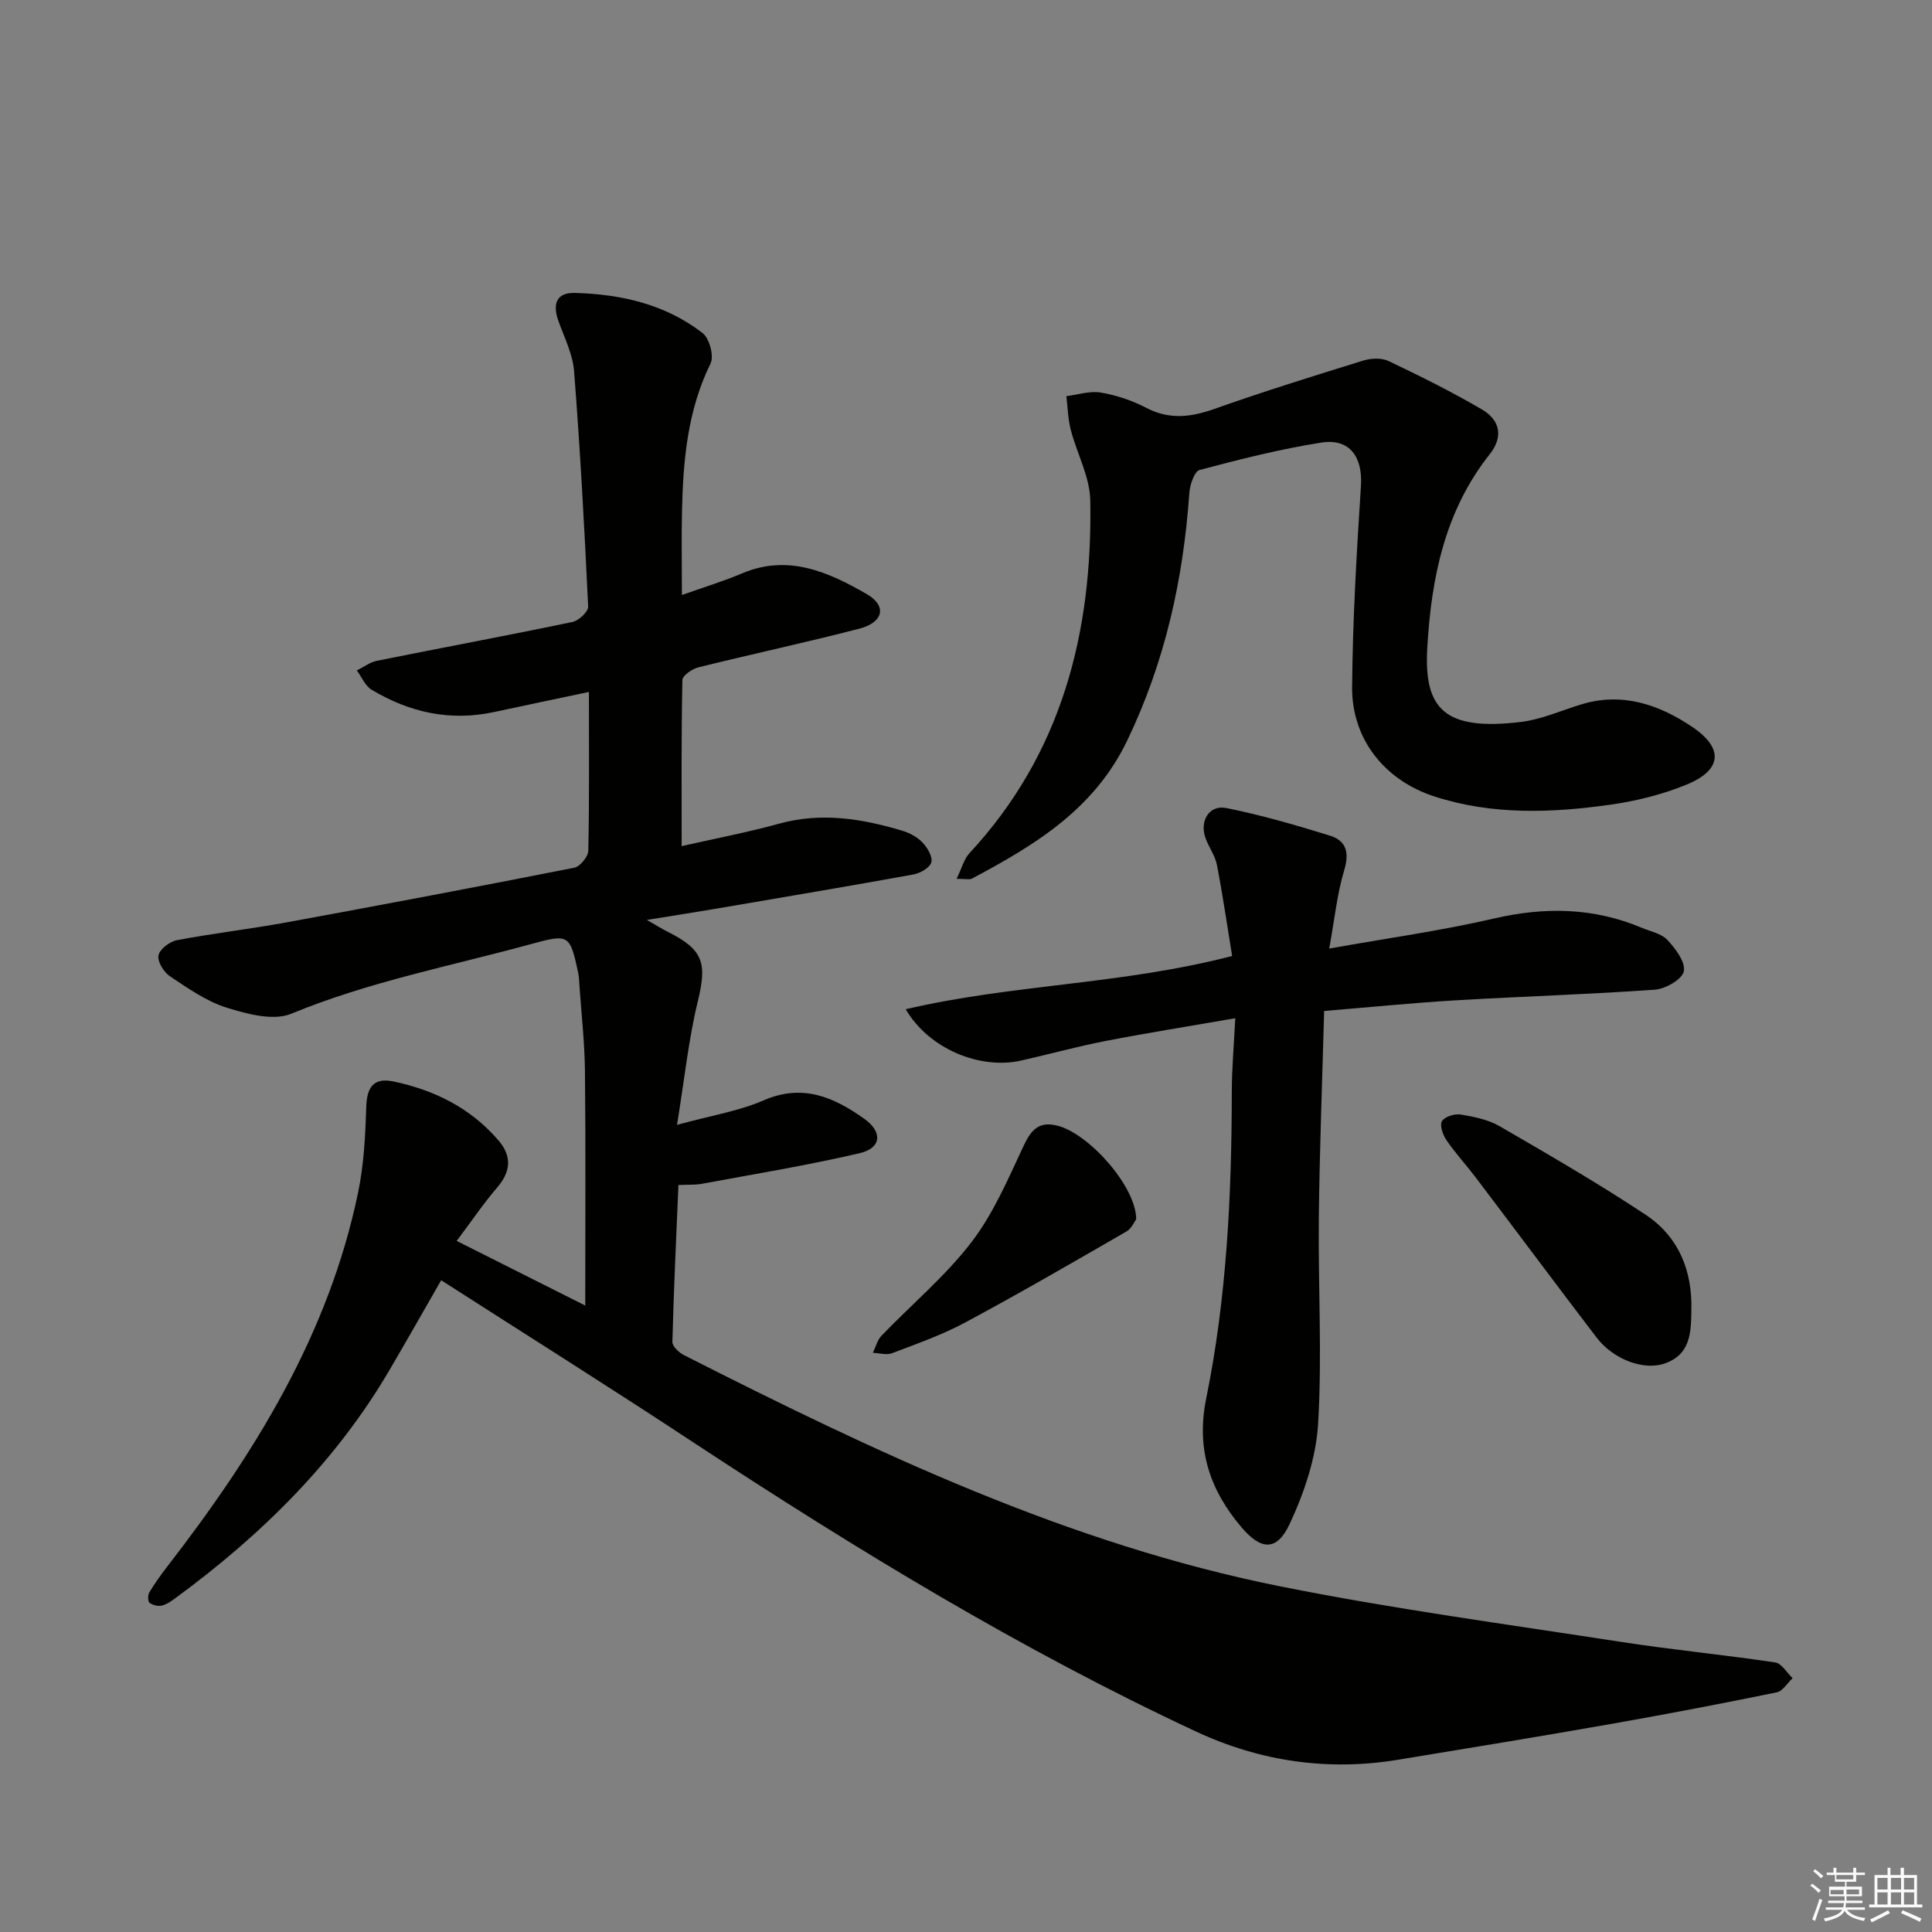 <svg enable-background="new 0 0 400 400" viewBox="0 0 400 400" xmlns="http://www.w3.org/2000/svg"><rect x="0" y="0" width="400" height="400" fill="#808080" stroke="none"/><g fill="#010100"><path d="m91.34 265.06c-3.91 6.8-7.25 12.72-10.69 18.58-11.14 19-26.47 34.09-44.08 47.05-.93.69-1.93 1.43-3.01 1.72-.79.21-1.93-.07-2.59-.56-.37-.28-.39-1.6-.06-2.15 1.1-1.84 2.36-3.6 3.67-5.3 18.06-23.33 33.44-48.06 39.55-77.45 1.21-5.81 1.51-11.85 1.7-17.8.13-4.09 1.54-6.1 5.65-5.24 8.49 1.79 15.98 5.5 21.72 12.2 2.84 3.31 2.56 6.48-.31 9.81-2.78 3.23-5.18 6.8-8.34 11 9.39 4.72 18.01 9.06 26.62 13.38 0-16.58.11-32.52-.06-48.45-.06-5.97-.74-11.93-1.15-17.9-.06-.83-.07-1.67-.24-2.48-1.7-8.01-1.94-8.16-9.73-6.02-16.63 4.55-33.6 7.79-49.68 14.43-3.7 1.53-9.13.07-13.37-1.25-4.19-1.31-8.01-4.01-11.74-6.49-1.28-.85-2.64-3.04-2.39-4.32.24-1.28 2.31-2.88 3.8-3.16 7.5-1.43 15.1-2.3 22.6-3.67 19.92-3.65 39.83-7.42 59.7-11.34 1.19-.24 2.86-2.28 2.89-3.51.23-10.81.13-21.64.13-32.88-6.8 1.44-13.22 2.78-19.63 4.16-9.1 1.96-17.53.09-25.36-4.62-1.34-.8-2.05-2.63-3.06-3.99 1.38-.68 2.69-1.7 4.15-2 13.49-2.71 27.03-5.23 40.5-8.04 1.3-.27 3.29-2.14 3.24-3.19-.76-16.25-1.65-32.49-2.91-48.71-.27-3.53-2.01-6.97-3.24-10.39-1.22-3.41-.55-5.93 3.38-5.83 9.56.25 18.75 2.33 26.46 8.3 1.42 1.1 2.41 4.78 1.65 6.31-4.77 9.72-5.68 20.06-5.91 30.57-.12 5.49-.02 10.98-.02 17.36 4.49-1.6 8.54-2.82 12.41-4.46 9.59-4.08 17.96-.29 25.91 4.3 4.18 2.42 3.38 5.84-1.55 7.12-11.07 2.87-22.27 5.26-33.37 8.02-1.29.32-3.28 1.7-3.3 2.63-.23 11.26-.15 22.52-.15 34.38 6.71-1.52 13.52-2.82 20.19-4.65 8.7-2.4 17.08-1.05 25.42 1.44 1.54.46 3.15 1.3 4.23 2.44 1.03 1.07 2.16 2.97 1.85 4.12-.3 1.12-2.3 2.26-3.71 2.52-13.55 2.46-27.14 4.74-40.71 7.06-4.42.75-8.84 1.44-14.47 2.35 2.01 1.15 3.12 1.86 4.3 2.45 7.42 3.71 8.18 6.46 6.24 14.42-1.9 7.82-2.73 15.9-4.3 25.56 7.1-1.95 12.81-2.84 17.95-5.08 8.08-3.51 14.56-.64 20.84 3.84 3.83 2.74 3.54 6.05-1 7.11-10.78 2.52-21.74 4.31-32.63 6.33-1.43.27-2.93.16-4.87.25-.46 10.98-.97 21.73-1.25 32.5-.02.9 1.35 2.19 2.37 2.71 39.6 20.09 79.68 39.14 123.58 47.91 23.26 4.65 46.82 7.82 70.28 11.45 10.66 1.65 21.42 2.69 32.1 4.28 1.33.2 2.41 2.13 3.6 3.26-1.09 1.01-2.04 2.68-3.28 2.93-11.38 2.33-22.78 4.52-34.22 6.53-14.72 2.59-29.46 5.01-44.21 7.43-14.54 2.39-28.55.34-41.84-5.86-36.27-16.93-70.34-37.7-103.74-59.65-17.22-11.37-34.68-22.33-52.51-33.77z"/><path d="m275.2 196.39c12.27-2.19 23.27-3.71 34.06-6.21 10.54-2.45 20.64-2.3 30.62 1.9 1.83.77 4.09 1.19 5.34 2.53 1.67 1.8 3.78 4.58 3.4 6.48-.33 1.66-3.78 3.65-5.98 3.81-13.75.99-27.55 1.39-41.32 2.21-8.92.53-17.81 1.43-27.17 2.2-.39 14.46-.94 28.55-1.1 42.64-.16 14.28.7 28.61-.15 42.84-.42 7.04-2.88 14.28-5.89 20.73-2.65 5.67-5.91 5.46-9.95.72-6.57-7.73-9.46-16.2-7.33-26.69 4.26-20.92 5.28-42.19 5.3-63.51 0-4.77.44-9.54.72-15.23-9.41 1.64-18.18 3.03-26.89 4.72-5.86 1.14-11.62 2.74-17.45 4.05-8.56 1.92-19.13-2.45-23.89-10.63 22.08-5.17 44.64-5.08 67.58-11.02-.99-6.06-1.92-12.49-3.15-18.86-.37-1.91-1.65-3.62-2.34-5.49-1.32-3.55.72-7 4.26-6.29 7.26 1.46 14.42 3.53 21.5 5.73 3.37 1.05 4.04 3.51 2.93 7.16-1.46 4.84-1.96 9.98-3.1 16.21z"/><path d="m198.05 181.95c1.09-2.22 1.53-4.09 2.67-5.31 19.16-20.65 25.5-45.76 25.01-73.03-.09-4.91-2.78-9.74-4.05-14.66-.58-2.24-.62-4.62-.9-6.93 2.38-.29 4.85-1.13 7.12-.75 3.23.55 6.49 1.64 9.4 3.16 4.81 2.51 9.26 1.96 14.16.22 10.16-3.6 20.46-6.8 30.76-9.99 1.61-.5 3.79-.61 5.24.08 6.56 3.12 13.09 6.36 19.35 10.03 3.7 2.16 4.54 5.6 1.61 9.29-9.32 11.76-12.1 25.7-12.92 40.13-.71 12.58 3.55 17.18 19.39 15.28 4.22-.51 8.29-2.34 12.41-3.61 8.54-2.63 16.18 0 23.08 4.65 6.56 4.42 6.12 8.92-1.13 11.91-4.99 2.05-10.4 3.41-15.76 4.17-12.22 1.73-24.5 2.2-36.5-1.69-10.25-3.31-17.14-11.82-17.05-22.66.12-13.89.93-27.79 1.83-41.66.38-5.94-2.31-9.87-8.19-8.95-8.5 1.34-16.89 3.46-25.21 5.67-1.08.29-2.01 3.05-2.13 4.73-1.24 17.88-5.02 34.97-12.87 51.31-6.85 14.25-19.13 21.64-32.13 28.56-.49.28-1.25.05-3.19.05z"/><path d="m350.18 271.31c-.07 4.58-.15 9.16-5.6 11.01-4.27 1.45-10.52-.82-14.02-5.39-8.38-10.98-16.63-22.06-24.97-33.07-2.01-2.65-4.28-5.12-6.16-7.86-.73-1.07-1.39-3.09-.87-3.9.6-.93 2.63-1.55 3.87-1.35 2.76.46 5.69 1.05 8.07 2.43 10.18 5.9 20.37 11.8 30.17 18.29 6.85 4.53 9.74 11.59 9.51 19.84z"/><path d="m235.24 252.42c-.35.46-.95 1.93-2.04 2.56-11.06 6.38-22.12 12.79-33.37 18.83-4.8 2.58-10.01 4.4-15.12 6.35-1.15.44-2.65-.02-3.99-.07.58-1.19.91-2.63 1.78-3.54 6.21-6.46 13.2-12.3 18.62-19.36 4.57-5.94 7.6-13.14 10.83-20 1.59-3.38 3.25-5.14 7.13-4.09 6.49 1.75 16.14 12.58 16.16 19.32z"/></g><path d="m374.8 390.4.4-.4c.7.5 1.3 1 1.8 1.4l-.5.5c-.5-.6-1.1-1.1-1.7-1.5zm1 7.3-.6-.3c.5-1.4 1.1-2.8 1.5-4.3.2.1.4.2.6.3-.5 1.3-1 2.8-1.5 4.3zm-.4-10.3.4-.4c.4.3 1 .8 1.7 1.4l-.5.5c-.4-.5-1-1-1.6-1.5zm2.5.3h1.7v-1h.6v1h3.5v-1h.6v1h1.8v.5h-1.8v1.4h-2v1h3.2v2h-3.2v.9h3.3v.5h-3.4c0 .3-.1.6-.1.9h4v.5h-3.7c.7.9 1.9 1.5 3.8 1.7-.1.2-.2.4-.3.6-2.1-.4-3.5-1.1-4-2.1-.4 1-1.8 1.7-4 2.2-.1-.2-.2-.4-.3-.6 2.1-.4 3.4-1 3.8-1.8h-3.4v-.5h3.6c.1-.3.1-.6.2-.9h-3.3v-.5h3.4c0-.3 0-.6 0-.9h-3.2v-2h3.3v-1h-2.1v-1.4h-1.7v-.5zm1.1 3.5v1h2.7c0-.3 0-.4 0-.4 0-.1 0-.2 0-.2 0-.1 0-.2 0-.3h-2.7zm1.2-3v.9h3.5v-.9zm4.7 3h-2.6v.6.4h2.6z" fill="#fafafb"/><path d="m393.6 386.7h.6v1.5h2.7v6.1h1.1v.6h-11v-.6h1.1v-6.1h2.7v-1.5h.6v1.5h2.1v-1.5zm-2.7 8.8.4.6c-1.2.6-2.5 1.3-3.8 1.9-.1-.2-.2-.4-.3-.6 1.2-.6 2.5-1.2 3.7-1.9zm-2.2-6.7v2.4h2.1v-2.4zm0 3v2.5h2.1v-2.5zm2.8-3v2.4h2.1v-2.4zm0 3v2.5h2.1v-2.5zm6 6.1c-1.4-.7-2.7-1.3-3.9-1.8l.3-.6c1.5.6 2.7 1.2 3.9 1.7zm-1.2-9.1h-2.1v2.4h2.1zm-2.1 3v2.5h2.1v-2.5z" fill="#fafafb"/></svg>